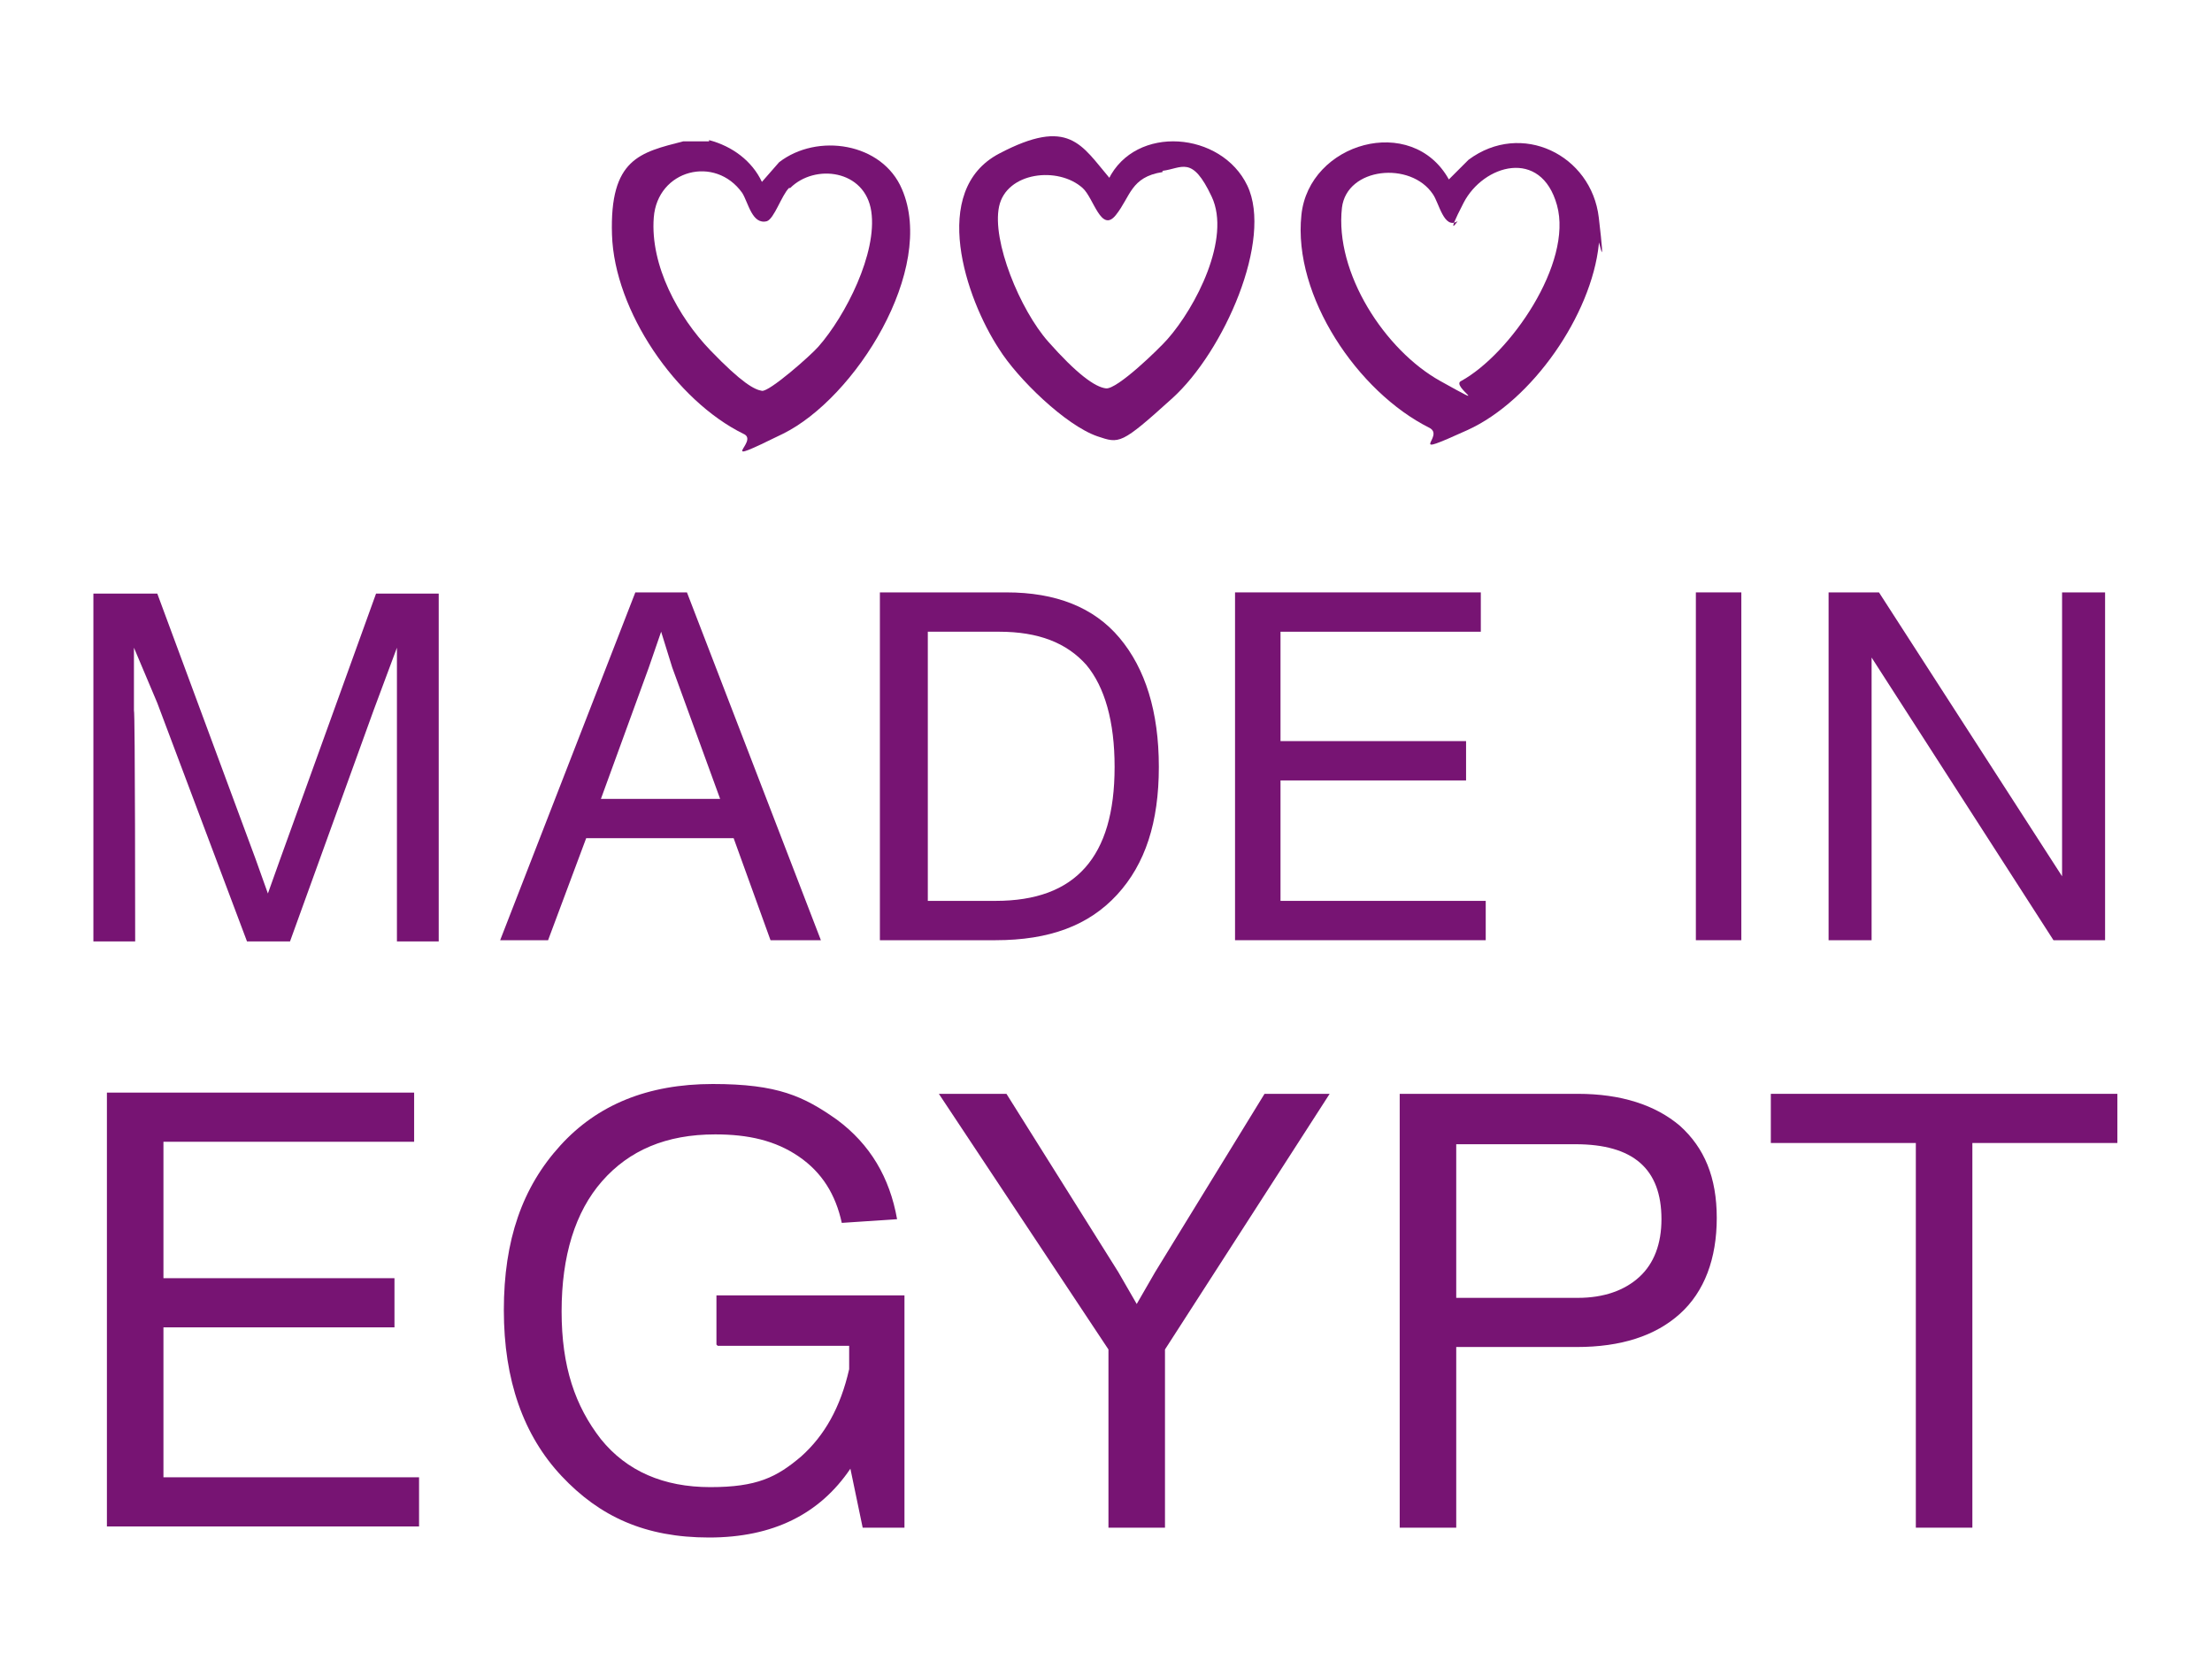 <?xml version="1.0" encoding="UTF-8"?> <svg xmlns="http://www.w3.org/2000/svg" id="Layer_1" version="1.1" viewBox="0 0 180 136.4"><defs><style> .st0 { fill: #771473; } </style></defs><g><g><path class="st0" d="M22.8,69.9l7.8-21.6h5.1v28.3h-3.4v-23.9c0,0-1.9,5.1-1.9,5.1l-6.8,18.8h-3.5l-7.3-19.4-1.9-4.5v5.1c.1,0,.1,18.8.1,18.8h-3.4v-28.3h5.2l8,21.6,1,2.8,1-2.8Z"></path><path class="st0" d="M66.8,76.5h-4.1l-3-8.3h-12l-3.1,8.3h-3.9l11-28.3h4.2l10.9,28.3ZM52.8,54.3l-3.9,10.7h9.7l-3.9-10.7-.9-2.9-1,2.9Z"></path><path class="st0" d="M71.7,48.2h10.2c4,0,7.1,1.2,9.2,3.7,2.1,2.5,3.2,6,3.2,10.5s-1.1,7.9-3.4,10.4c-2.3,2.5-5.5,3.7-9.9,3.7h-9.4v-28.3ZM75.4,73.3h5.6c3.3,0,5.7-.9,7.3-2.7s2.4-4.5,2.4-8.2-.8-6.5-2.3-8.3c-1.6-1.8-3.9-2.7-7.1-2.7h-5.8v21.9Z"></path><path class="st0" d="M104.2,63.6v9.7h16.7v3.2h-20.4v-28.3h20v3.2h-16.3v8.9h15.1v3.2h-15.1Z"></path><path class="st0" d="M141.7,76.5h-3.7v-28.3h3.7v28.3Z"></path><path class="st0" d="M167.8,71.3v-23.1h3.5v28.3h-4.2l-14.8-23v23h-3.5v-28.3h4.1l14.9,23.1Z"></path></g><g><path class="st0" d="M13.3,108.1v12.1h20.8v4H8.7v-35.3h25v4H13.3v11.1h18.8v4H13.3Z"></path><path class="st0" d="M58.3,109.4v-4h15.3v18.9h-3.4l-1-4.8c-2.5,3.7-6.3,5.6-11.5,5.6s-8.9-1.7-12-5c-3.1-3.3-4.7-7.8-4.7-13.5s1.5-10,4.6-13.4c3-3.3,7.1-5,12.4-5s7.4,1,10.1,2.9c2.7,2,4.3,4.7,4.9,8.1l-4.5.3c-.5-2.3-1.6-4.1-3.5-5.4s-4.1-1.8-6.8-1.8c-4,0-7,1.3-9.2,3.8-2.2,2.5-3.3,6.1-3.3,10.6s1.1,7.7,3.2,10.4c2.1,2.6,5.1,3.9,8.9,3.9s5.4-.8,7.4-2.5c1.9-1.7,3.2-4,3.9-7.1v-1.9h-10.7Z"></path><path class="st0" d="M94,103.5l8.9-14.5h5.3l-13.4,20.8v14.5h-4.6v-14.5l-13.8-20.8h5.5l9.1,14.5,1.5,2.6,1.5-2.6Z"></path><path class="st0" d="M113.9,89h14.5c3.5,0,6.3.9,8.3,2.6,2,1.8,3,4.2,3,7.5s-1,6-3,7.8c-2,1.8-4.8,2.7-8.4,2.7h-9.8v14.7h-4.6v-35.3ZM118.5,105.6h9.9c2.1,0,3.8-.6,5-1.7,1.2-1.1,1.8-2.7,1.8-4.7,0-4.1-2.3-6.1-7-6.1h-9.7v12.5Z"></path><path class="st0" d="M144.1,89h28.2v4h-11.8v31.3h-4.6v-31.3h-11.8v-4Z"></path></g></g><g id="BhmA75.tif"><g><path class="st0" d="M57.7,11.4c1.9.5,3.5,1.7,4.3,3.4l1.4-1.6c3.1-2.4,8.4-1.6,10,2.2,2.8,6.5-3.8,17-9.7,19.9s-1.8.6-3.2,0c-5.5-2.7-10.5-10-10.7-16.2s2.3-6.7,5.8-7.6h2.1ZM64.2,15.3c-.6.6-1.2,2.5-1.8,2.7-1.2.3-1.5-1.5-2-2.3-2.2-3.1-6.9-1.9-7.2,2s2,8.1,4.6,10.8,3.6,3.2,4.2,3.3,4-2.9,4.6-3.6c2.2-2.5,4.8-7.6,4.3-11s-4.6-3.9-6.6-1.9Z"></path><path class="st0" d="M130.1,19.9c-.6,5.7-5.4,12.7-10.7,15.1s-1.7.5-3.1-.2c-5.8-2.9-11.1-10.7-10.4-17.3.6-5.9,9-8.3,12-2.9l1.6-1.6c4.3-3.2,10-.4,10.6,4.7s0,1.6,0,2.1ZM118.6,18c-1.1.7-1.5-1.5-2-2.2-1.8-2.7-7-2.2-7.4,1.1-.6,5.3,3.5,11.6,8,14.1s.8.4,1.7,0c4-2.2,9.1-9.6,7.8-14.3s-6-3.3-7.6-.2-.4,1.4-.5,1.5Z"></path><path class="st0" d="M90.2,14.6c2.2-4.5,9.2-3.9,11.3.5s-1.9,13.5-6.1,17.3-4.3,3.7-6.1,3.1c-2.6-.9-6.5-4.7-8-7.1-2.7-4.1-5.7-12.9,0-15.9s6.7-.7,9,2ZM94.6,14c-2.6.4-2.6,2-3.8,3.5s-1.8-1.4-2.7-2.2c-2-1.8-6.2-1.3-6.8,1.5s1.7,8.4,4,11,3.8,3.7,4.7,3.8,4.3-3.2,5-4c2.3-2.6,5.2-8.2,3.6-11.6s-2.4-2.3-4-2.1Z"></path></g></g></svg> 